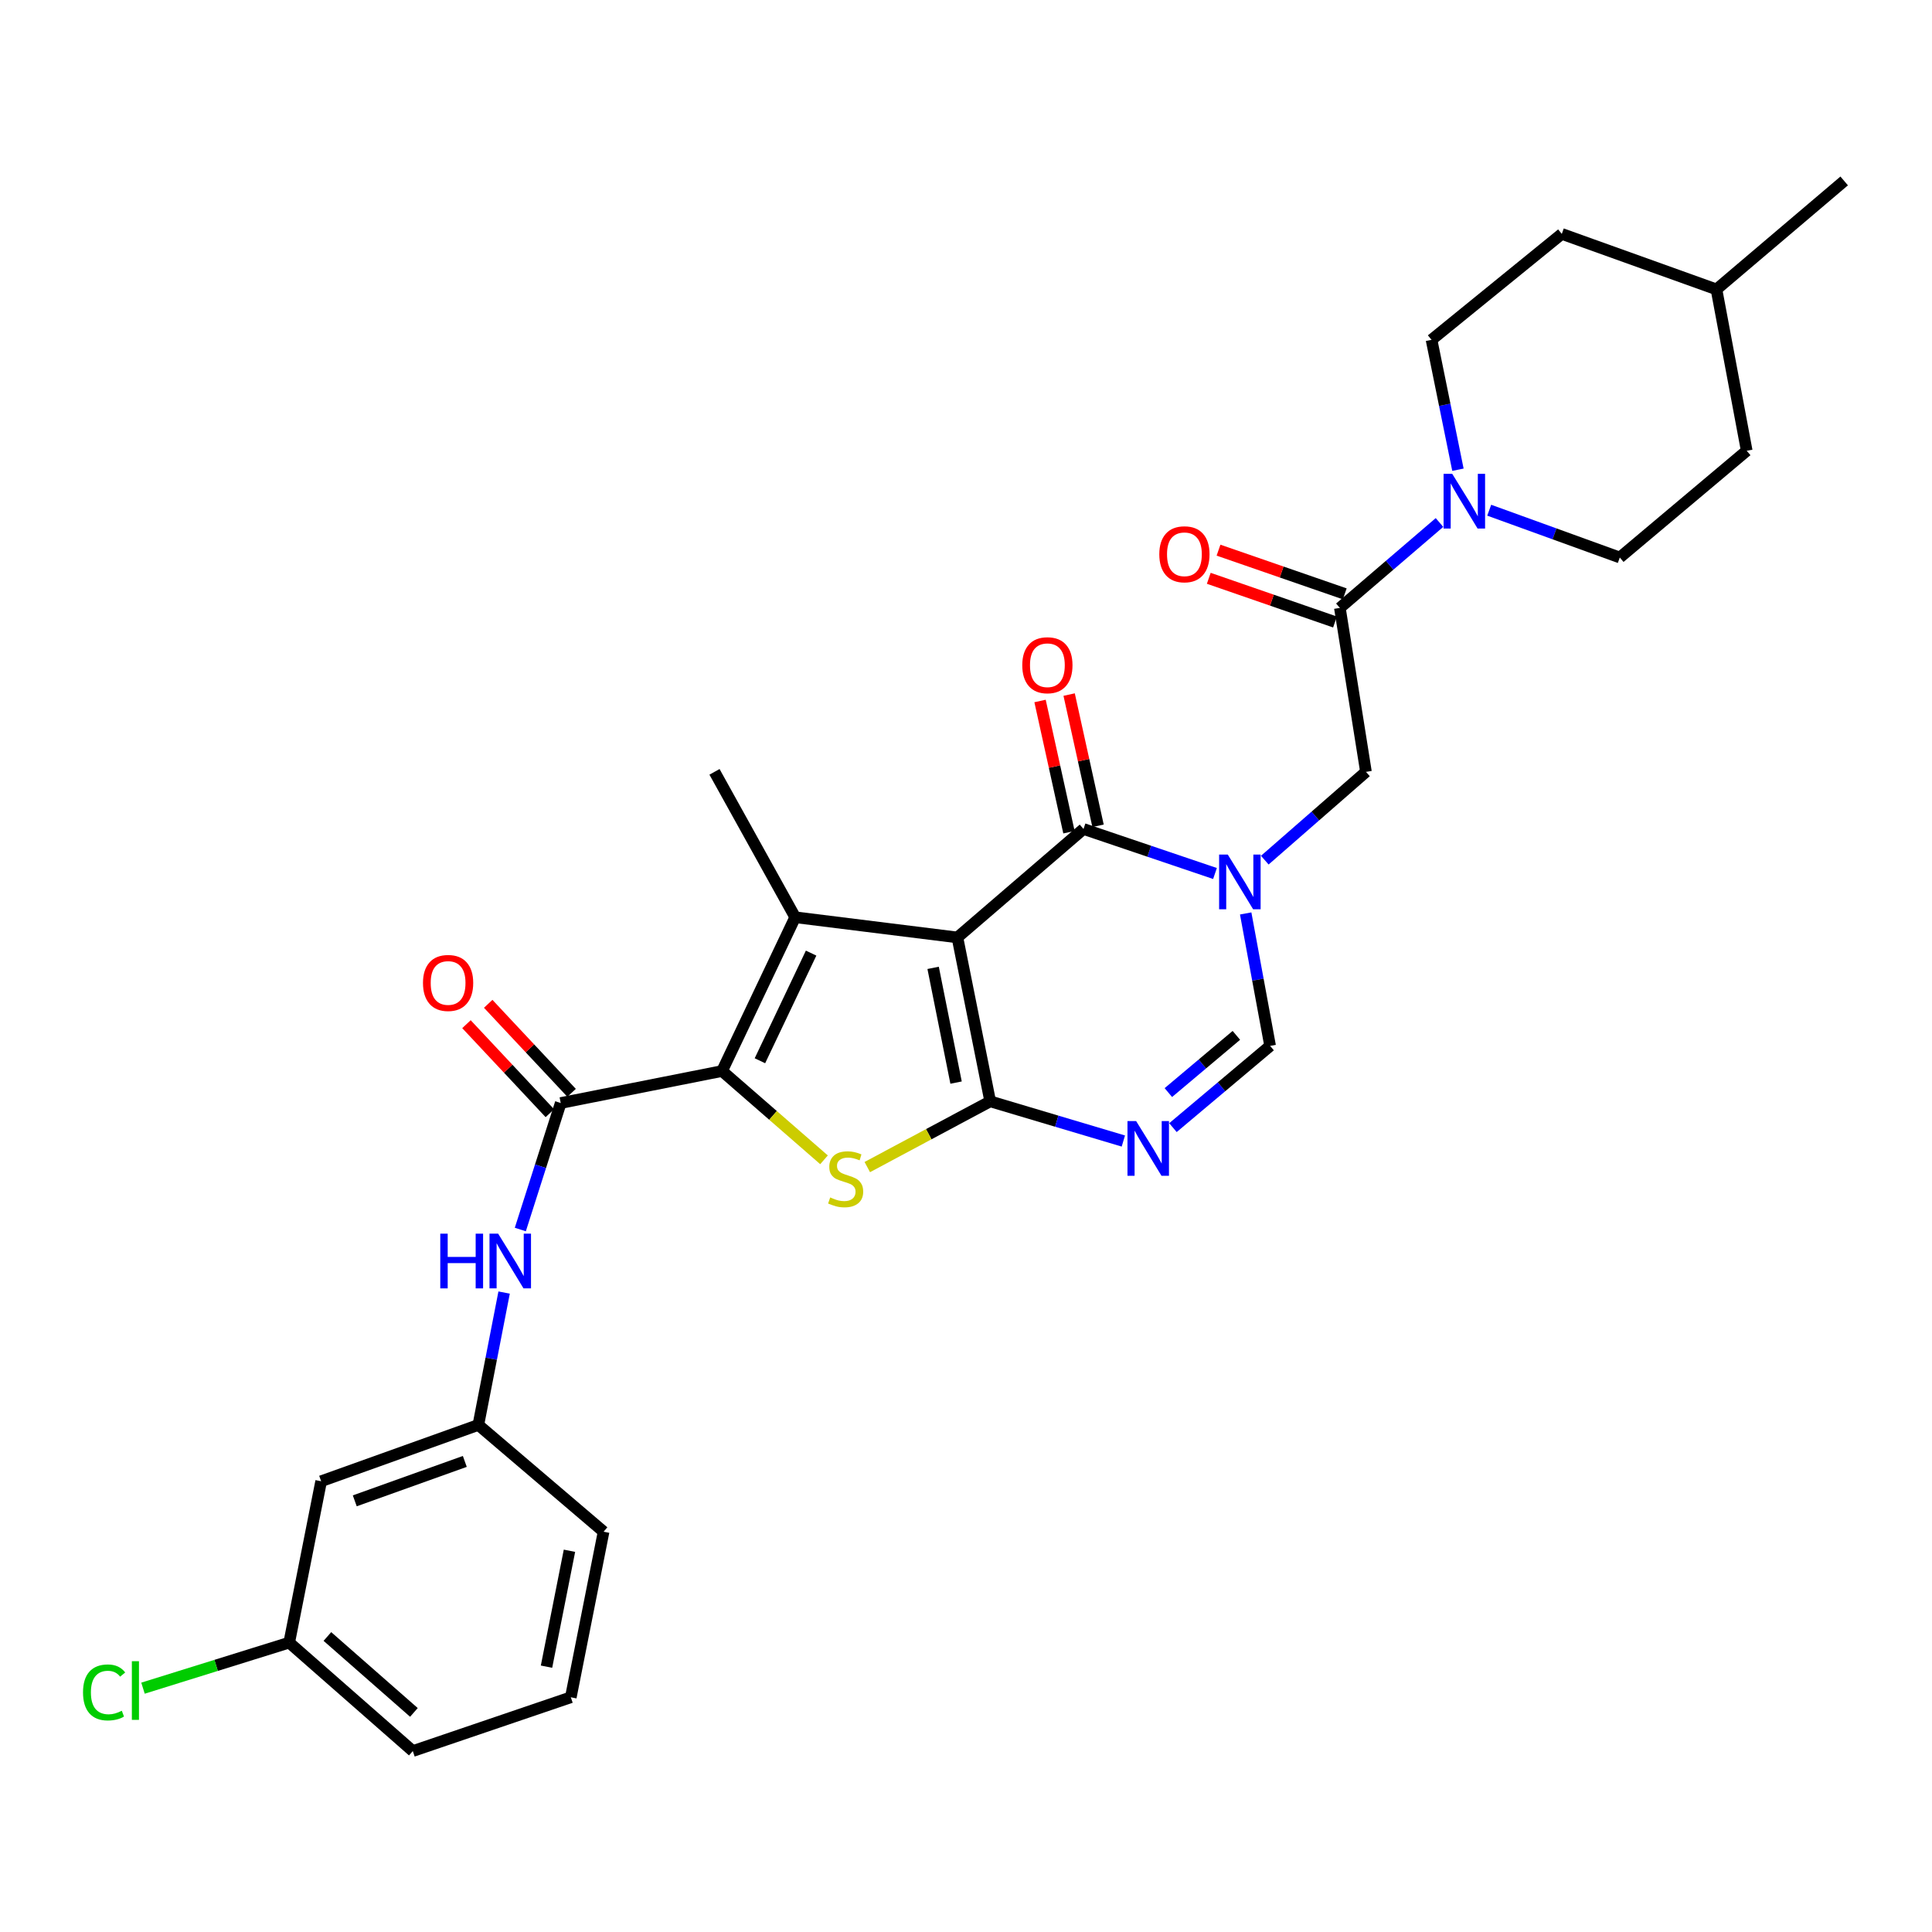 <?xml version='1.0' encoding='iso-8859-1'?>
<svg version='1.1' baseProfile='full'
              xmlns='http://www.w3.org/2000/svg'
                      xmlns:rdkit='http://www.rdkit.org/xml'
                      xmlns:xlink='http://www.w3.org/1999/xlink'
                  xml:space='preserve'
width='1000px' height='1000px' viewBox='0 0 1000 1000'>
<!-- END OF HEADER -->
<rect style='opacity:1.0;fill:#FFFFFF;stroke:none' width='1000' height='1000' x='0' y='0'> </rect>
<path class='bond-0' d='M 495.557,485.217 L 512.524,570.053' style='fill:none;fill-rule:evenodd;stroke:#000000;stroke-width:6px;stroke-linecap:butt;stroke-linejoin:miter;stroke-opacity:1' />
<path class='bond-0' d='M 482.984,500.966 L 494.861,560.351' style='fill:none;fill-rule:evenodd;stroke:#000000;stroke-width:6px;stroke-linecap:butt;stroke-linejoin:miter;stroke-opacity:1' />
<path class='bond-1' d='M 495.557,485.217 L 411.586,474.768' style='fill:none;fill-rule:evenodd;stroke:#000000;stroke-width:6px;stroke-linecap:butt;stroke-linejoin:miter;stroke-opacity:1' />
<path class='bond-5' d='M 495.557,485.217 L 560.822,429.082' style='fill:none;fill-rule:evenodd;stroke:#000000;stroke-width:6px;stroke-linecap:butt;stroke-linejoin:miter;stroke-opacity:1' />
<path class='bond-4' d='M 512.524,570.053 L 480.717,587.065' style='fill:none;fill-rule:evenodd;stroke:#000000;stroke-width:6px;stroke-linecap:butt;stroke-linejoin:miter;stroke-opacity:1' />
<path class='bond-4' d='M 480.717,587.065 L 448.91,604.078' style='fill:none;fill-rule:evenodd;stroke:#CCCC00;stroke-width:6px;stroke-linecap:butt;stroke-linejoin:miter;stroke-opacity:1' />
<path class='bond-6' d='M 512.524,570.053 L 546.985,580.323' style='fill:none;fill-rule:evenodd;stroke:#000000;stroke-width:6px;stroke-linecap:butt;stroke-linejoin:miter;stroke-opacity:1' />
<path class='bond-6' d='M 546.985,580.323 L 581.446,590.592' style='fill:none;fill-rule:evenodd;stroke:#0000FF;stroke-width:6px;stroke-linecap:butt;stroke-linejoin:miter;stroke-opacity:1' />
<path class='bond-2' d='M 411.586,474.768 L 373.737,554.362' style='fill:none;fill-rule:evenodd;stroke:#000000;stroke-width:6px;stroke-linecap:butt;stroke-linejoin:miter;stroke-opacity:1' />
<path class='bond-2' d='M 419.831,493.327 L 393.337,549.043' style='fill:none;fill-rule:evenodd;stroke:#000000;stroke-width:6px;stroke-linecap:butt;stroke-linejoin:miter;stroke-opacity:1' />
<path class='bond-20' d='M 411.586,474.768 L 369.823,399.507' style='fill:none;fill-rule:evenodd;stroke:#000000;stroke-width:6px;stroke-linecap:butt;stroke-linejoin:miter;stroke-opacity:1' />
<path class='bond-7' d='M 373.737,554.362 L 290.229,570.918' style='fill:none;fill-rule:evenodd;stroke:#000000;stroke-width:6px;stroke-linecap:butt;stroke-linejoin:miter;stroke-opacity:1' />
<path class='bond-30' d='M 373.737,554.362 L 400.123,577.338' style='fill:none;fill-rule:evenodd;stroke:#000000;stroke-width:6px;stroke-linecap:butt;stroke-linejoin:miter;stroke-opacity:1' />
<path class='bond-30' d='M 400.123,577.338 L 426.508,600.315' style='fill:none;fill-rule:evenodd;stroke:#CCCC00;stroke-width:6px;stroke-linecap:butt;stroke-linejoin:miter;stroke-opacity:1' />
<path class='bond-3' d='M 628.876,452.122 L 594.849,440.602' style='fill:none;fill-rule:evenodd;stroke:#0000FF;stroke-width:6px;stroke-linecap:butt;stroke-linejoin:miter;stroke-opacity:1' />
<path class='bond-3' d='M 594.849,440.602 L 560.822,429.082' style='fill:none;fill-rule:evenodd;stroke:#000000;stroke-width:6px;stroke-linecap:butt;stroke-linejoin:miter;stroke-opacity:1' />
<path class='bond-8' d='M 644.763,472.799 L 651.086,507.075' style='fill:none;fill-rule:evenodd;stroke:#0000FF;stroke-width:6px;stroke-linecap:butt;stroke-linejoin:miter;stroke-opacity:1' />
<path class='bond-8' d='M 651.086,507.075 L 657.409,541.352' style='fill:none;fill-rule:evenodd;stroke:#000000;stroke-width:6px;stroke-linecap:butt;stroke-linejoin:miter;stroke-opacity:1' />
<path class='bond-11' d='M 654.658,445.215 L 680.838,422.361' style='fill:none;fill-rule:evenodd;stroke:#0000FF;stroke-width:6px;stroke-linecap:butt;stroke-linejoin:miter;stroke-opacity:1' />
<path class='bond-11' d='M 680.838,422.361 L 707.018,399.507' style='fill:none;fill-rule:evenodd;stroke:#000000;stroke-width:6px;stroke-linecap:butt;stroke-linejoin:miter;stroke-opacity:1' />
<path class='bond-13' d='M 568.35,427.423 L 560.867,393.467' style='fill:none;fill-rule:evenodd;stroke:#000000;stroke-width:6px;stroke-linecap:butt;stroke-linejoin:miter;stroke-opacity:1' />
<path class='bond-13' d='M 560.867,393.467 L 553.384,359.51' style='fill:none;fill-rule:evenodd;stroke:#FF0000;stroke-width:6px;stroke-linecap:butt;stroke-linejoin:miter;stroke-opacity:1' />
<path class='bond-13' d='M 553.294,430.741 L 545.811,396.785' style='fill:none;fill-rule:evenodd;stroke:#000000;stroke-width:6px;stroke-linecap:butt;stroke-linejoin:miter;stroke-opacity:1' />
<path class='bond-13' d='M 545.811,396.785 L 538.328,362.828' style='fill:none;fill-rule:evenodd;stroke:#FF0000;stroke-width:6px;stroke-linecap:butt;stroke-linejoin:miter;stroke-opacity:1' />
<path class='bond-31' d='M 607.121,583.659 L 632.265,562.506' style='fill:none;fill-rule:evenodd;stroke:#0000FF;stroke-width:6px;stroke-linecap:butt;stroke-linejoin:miter;stroke-opacity:1' />
<path class='bond-31' d='M 632.265,562.506 L 657.409,541.352' style='fill:none;fill-rule:evenodd;stroke:#000000;stroke-width:6px;stroke-linecap:butt;stroke-linejoin:miter;stroke-opacity:1' />
<path class='bond-31' d='M 604.739,565.516 L 622.34,550.708' style='fill:none;fill-rule:evenodd;stroke:#0000FF;stroke-width:6px;stroke-linecap:butt;stroke-linejoin:miter;stroke-opacity:1' />
<path class='bond-31' d='M 622.34,550.708 L 639.941,535.901' style='fill:none;fill-rule:evenodd;stroke:#000000;stroke-width:6px;stroke-linecap:butt;stroke-linejoin:miter;stroke-opacity:1' />
<path class='bond-12' d='M 290.229,570.918 L 279.771,603.658' style='fill:none;fill-rule:evenodd;stroke:#000000;stroke-width:6px;stroke-linecap:butt;stroke-linejoin:miter;stroke-opacity:1' />
<path class='bond-12' d='M 279.771,603.658 L 269.314,636.399' style='fill:none;fill-rule:evenodd;stroke:#0000FF;stroke-width:6px;stroke-linecap:butt;stroke-linejoin:miter;stroke-opacity:1' />
<path class='bond-14' d='M 295.854,565.648 L 274.273,542.612' style='fill:none;fill-rule:evenodd;stroke:#000000;stroke-width:6px;stroke-linecap:butt;stroke-linejoin:miter;stroke-opacity:1' />
<path class='bond-14' d='M 274.273,542.612 L 252.692,519.575' style='fill:none;fill-rule:evenodd;stroke:#FF0000;stroke-width:6px;stroke-linecap:butt;stroke-linejoin:miter;stroke-opacity:1' />
<path class='bond-14' d='M 284.603,576.188 L 263.022,553.152' style='fill:none;fill-rule:evenodd;stroke:#000000;stroke-width:6px;stroke-linecap:butt;stroke-linejoin:miter;stroke-opacity:1' />
<path class='bond-14' d='M 263.022,553.152 L 241.441,530.116' style='fill:none;fill-rule:evenodd;stroke:#FF0000;stroke-width:6px;stroke-linecap:butt;stroke-linejoin:miter;stroke-opacity:1' />
<path class='bond-9' d='M 693.519,314.662 L 707.018,399.507' style='fill:none;fill-rule:evenodd;stroke:#000000;stroke-width:6px;stroke-linecap:butt;stroke-linejoin:miter;stroke-opacity:1' />
<path class='bond-10' d='M 693.519,314.662 L 719.297,292.555' style='fill:none;fill-rule:evenodd;stroke:#000000;stroke-width:6px;stroke-linecap:butt;stroke-linejoin:miter;stroke-opacity:1' />
<path class='bond-10' d='M 719.297,292.555 L 745.075,270.448' style='fill:none;fill-rule:evenodd;stroke:#0000FF;stroke-width:6px;stroke-linecap:butt;stroke-linejoin:miter;stroke-opacity:1' />
<path class='bond-16' d='M 696.041,307.378 L 663.371,296.07' style='fill:none;fill-rule:evenodd;stroke:#000000;stroke-width:6px;stroke-linecap:butt;stroke-linejoin:miter;stroke-opacity:1' />
<path class='bond-16' d='M 663.371,296.07 L 630.701,284.761' style='fill:none;fill-rule:evenodd;stroke:#FF0000;stroke-width:6px;stroke-linecap:butt;stroke-linejoin:miter;stroke-opacity:1' />
<path class='bond-16' d='M 690.998,321.947 L 658.328,310.639' style='fill:none;fill-rule:evenodd;stroke:#000000;stroke-width:6px;stroke-linecap:butt;stroke-linejoin:miter;stroke-opacity:1' />
<path class='bond-16' d='M 658.328,310.639 L 625.659,299.33' style='fill:none;fill-rule:evenodd;stroke:#FF0000;stroke-width:6px;stroke-linecap:butt;stroke-linejoin:miter;stroke-opacity:1' />
<path class='bond-17' d='M 770.816,264.083 L 804.61,276.324' style='fill:none;fill-rule:evenodd;stroke:#0000FF;stroke-width:6px;stroke-linecap:butt;stroke-linejoin:miter;stroke-opacity:1' />
<path class='bond-17' d='M 804.61,276.324 L 838.404,288.565' style='fill:none;fill-rule:evenodd;stroke:#000000;stroke-width:6px;stroke-linecap:butt;stroke-linejoin:miter;stroke-opacity:1' />
<path class='bond-18' d='M 754.625,243.127 L 747.793,209.51' style='fill:none;fill-rule:evenodd;stroke:#0000FF;stroke-width:6px;stroke-linecap:butt;stroke-linejoin:miter;stroke-opacity:1' />
<path class='bond-18' d='M 747.793,209.51 L 740.961,175.893' style='fill:none;fill-rule:evenodd;stroke:#000000;stroke-width:6px;stroke-linecap:butt;stroke-linejoin:miter;stroke-opacity:1' />
<path class='bond-15' d='M 260.929,669.026 L 254.26,703.283' style='fill:none;fill-rule:evenodd;stroke:#0000FF;stroke-width:6px;stroke-linecap:butt;stroke-linejoin:miter;stroke-opacity:1' />
<path class='bond-15' d='M 254.26,703.283 L 247.592,737.541' style='fill:none;fill-rule:evenodd;stroke:#000000;stroke-width:6px;stroke-linecap:butt;stroke-linejoin:miter;stroke-opacity:1' />
<path class='bond-19' d='M 247.592,737.541 L 166.225,766.688' style='fill:none;fill-rule:evenodd;stroke:#000000;stroke-width:6px;stroke-linecap:butt;stroke-linejoin:miter;stroke-opacity:1' />
<path class='bond-19' d='M 240.586,756.427 L 183.629,776.83' style='fill:none;fill-rule:evenodd;stroke:#000000;stroke-width:6px;stroke-linecap:butt;stroke-linejoin:miter;stroke-opacity:1' />
<path class='bond-27' d='M 247.592,737.541 L 312.42,792.811' style='fill:none;fill-rule:evenodd;stroke:#000000;stroke-width:6px;stroke-linecap:butt;stroke-linejoin:miter;stroke-opacity:1' />
<path class='bond-23' d='M 838.404,288.565 L 904.098,233.312' style='fill:none;fill-rule:evenodd;stroke:#000000;stroke-width:6px;stroke-linecap:butt;stroke-linejoin:miter;stroke-opacity:1' />
<path class='bond-22' d='M 740.961,175.893 L 808.384,121.068' style='fill:none;fill-rule:evenodd;stroke:#000000;stroke-width:6px;stroke-linecap:butt;stroke-linejoin:miter;stroke-opacity:1' />
<path class='bond-21' d='M 166.225,766.688 L 149.694,850.213' style='fill:none;fill-rule:evenodd;stroke:#000000;stroke-width:6px;stroke-linecap:butt;stroke-linejoin:miter;stroke-opacity:1' />
<path class='bond-24' d='M 149.694,850.213 L 111.855,862.004' style='fill:none;fill-rule:evenodd;stroke:#000000;stroke-width:6px;stroke-linecap:butt;stroke-linejoin:miter;stroke-opacity:1' />
<path class='bond-24' d='M 111.855,862.004 L 74.016,873.795' style='fill:none;fill-rule:evenodd;stroke:#00CC00;stroke-width:6px;stroke-linecap:butt;stroke-linejoin:miter;stroke-opacity:1' />
<path class='bond-33' d='M 149.694,850.213 L 213.666,906.348' style='fill:none;fill-rule:evenodd;stroke:#000000;stroke-width:6px;stroke-linecap:butt;stroke-linejoin:miter;stroke-opacity:1' />
<path class='bond-33' d='M 169.459,847.046 L 214.239,886.34' style='fill:none;fill-rule:evenodd;stroke:#000000;stroke-width:6px;stroke-linecap:butt;stroke-linejoin:miter;stroke-opacity:1' />
<path class='bond-25' d='M 808.384,121.068 L 888.441,149.787' style='fill:none;fill-rule:evenodd;stroke:#000000;stroke-width:6px;stroke-linecap:butt;stroke-linejoin:miter;stroke-opacity:1' />
<path class='bond-32' d='M 904.098,233.312 L 888.441,149.787' style='fill:none;fill-rule:evenodd;stroke:#000000;stroke-width:6px;stroke-linecap:butt;stroke-linejoin:miter;stroke-opacity:1' />
<path class='bond-29' d='M 888.441,149.787 L 954.545,93.652' style='fill:none;fill-rule:evenodd;stroke:#000000;stroke-width:6px;stroke-linecap:butt;stroke-linejoin:miter;stroke-opacity:1' />
<path class='bond-26' d='M 295.453,878.512 L 312.42,792.811' style='fill:none;fill-rule:evenodd;stroke:#000000;stroke-width:6px;stroke-linecap:butt;stroke-linejoin:miter;stroke-opacity:1' />
<path class='bond-26' d='M 282.875,862.663 L 294.752,802.672' style='fill:none;fill-rule:evenodd;stroke:#000000;stroke-width:6px;stroke-linecap:butt;stroke-linejoin:miter;stroke-opacity:1' />
<path class='bond-28' d='M 295.453,878.512 L 213.666,906.348' style='fill:none;fill-rule:evenodd;stroke:#000000;stroke-width:6px;stroke-linecap:butt;stroke-linejoin:miter;stroke-opacity:1' />
<path  class='atom-4' d='M 635.492 442.321
L 644.772 457.321
Q 645.692 458.801, 647.172 461.481
Q 648.652 464.161, 648.732 464.321
L 648.732 442.321
L 652.492 442.321
L 652.492 470.641
L 648.612 470.641
L 638.652 454.241
Q 637.492 452.321, 636.252 450.121
Q 635.052 447.921, 634.692 447.241
L 634.692 470.641
L 631.012 470.641
L 631.012 442.321
L 635.492 442.321
' fill='#0000FF'/>
<path  class='atom-5' d='M 429.709 619.789
Q 430.029 619.909, 431.349 620.469
Q 432.669 621.029, 434.109 621.389
Q 435.589 621.709, 437.029 621.709
Q 439.709 621.709, 441.269 620.429
Q 442.829 619.109, 442.829 616.829
Q 442.829 615.269, 442.029 614.309
Q 441.269 613.349, 440.069 612.829
Q 438.869 612.309, 436.869 611.709
Q 434.349 610.949, 432.829 610.229
Q 431.349 609.509, 430.269 607.989
Q 429.229 606.469, 429.229 603.909
Q 429.229 600.349, 431.629 598.149
Q 434.069 595.949, 438.869 595.949
Q 442.149 595.949, 445.869 597.509
L 444.949 600.589
Q 441.549 599.189, 438.989 599.189
Q 436.229 599.189, 434.709 600.349
Q 433.189 601.469, 433.229 603.429
Q 433.229 604.949, 433.989 605.869
Q 434.789 606.789, 435.909 607.309
Q 437.069 607.829, 438.989 608.429
Q 441.549 609.229, 443.069 610.029
Q 444.589 610.829, 445.669 612.469
Q 446.789 614.069, 446.789 616.829
Q 446.789 620.749, 444.149 622.869
Q 441.549 624.949, 437.189 624.949
Q 434.669 624.949, 432.749 624.389
Q 430.869 623.869, 428.629 622.949
L 429.709 619.789
' fill='#CCCC00'/>
<path  class='atom-7' d='M 588.06 580.269
L 597.34 595.269
Q 598.26 596.749, 599.74 599.429
Q 601.22 602.109, 601.3 602.269
L 601.3 580.269
L 605.06 580.269
L 605.06 608.589
L 601.18 608.589
L 591.22 592.189
Q 590.06 590.269, 588.82 588.069
Q 587.62 585.869, 587.26 585.189
L 587.26 608.589
L 583.58 608.589
L 583.58 580.269
L 588.06 580.269
' fill='#0000FF'/>
<path  class='atom-11' d='M 751.676 245.258
L 760.956 260.258
Q 761.876 261.738, 763.356 264.418
Q 764.836 267.098, 764.916 267.258
L 764.916 245.258
L 768.676 245.258
L 768.676 273.578
L 764.796 273.578
L 754.836 257.178
Q 753.676 255.258, 752.436 253.058
Q 751.236 250.858, 750.876 250.178
L 750.876 273.578
L 747.196 273.578
L 747.196 245.258
L 751.676 245.258
' fill='#0000FF'/>
<path  class='atom-13' d='M 227.885 638.545
L 231.725 638.545
L 231.725 650.585
L 246.205 650.585
L 246.205 638.545
L 250.045 638.545
L 250.045 666.865
L 246.205 666.865
L 246.205 653.785
L 231.725 653.785
L 231.725 666.865
L 227.885 666.865
L 227.885 638.545
' fill='#0000FF'/>
<path  class='atom-13' d='M 257.845 638.545
L 267.125 653.545
Q 268.045 655.025, 269.525 657.705
Q 271.005 660.385, 271.085 660.545
L 271.085 638.545
L 274.845 638.545
L 274.845 666.865
L 270.965 666.865
L 261.005 650.465
Q 259.845 648.545, 258.605 646.345
Q 257.405 644.145, 257.045 643.465
L 257.045 666.865
L 253.365 666.865
L 253.365 638.545
L 257.845 638.545
' fill='#0000FF'/>
<path  class='atom-14' d='M 529.125 344.317
Q 529.125 337.517, 532.485 333.717
Q 535.845 329.917, 542.125 329.917
Q 548.405 329.917, 551.765 333.717
Q 555.125 337.517, 555.125 344.317
Q 555.125 351.197, 551.725 355.117
Q 548.325 358.997, 542.125 358.997
Q 535.885 358.997, 532.485 355.117
Q 529.125 351.237, 529.125 344.317
M 542.125 355.797
Q 546.445 355.797, 548.765 352.917
Q 551.125 349.997, 551.125 344.317
Q 551.125 338.757, 548.765 335.957
Q 546.445 333.117, 542.125 333.117
Q 537.805 333.117, 535.445 335.917
Q 533.125 338.717, 533.125 344.317
Q 533.125 350.037, 535.445 352.917
Q 537.805 355.797, 542.125 355.797
' fill='#FF0000'/>
<path  class='atom-15' d='M 218.935 508.773
Q 218.935 501.973, 222.295 498.173
Q 225.655 494.373, 231.935 494.373
Q 238.215 494.373, 241.575 498.173
Q 244.935 501.973, 244.935 508.773
Q 244.935 515.653, 241.535 519.573
Q 238.135 523.453, 231.935 523.453
Q 225.695 523.453, 222.295 519.573
Q 218.935 515.693, 218.935 508.773
M 231.935 520.253
Q 236.255 520.253, 238.575 517.373
Q 240.935 514.453, 240.935 508.773
Q 240.935 503.213, 238.575 500.413
Q 236.255 497.573, 231.935 497.573
Q 227.615 497.573, 225.255 500.373
Q 222.935 503.173, 222.935 508.773
Q 222.935 514.493, 225.255 517.373
Q 227.615 520.253, 231.935 520.253
' fill='#FF0000'/>
<path  class='atom-17' d='M 600.051 286.889
Q 600.051 280.089, 603.411 276.289
Q 606.771 272.489, 613.051 272.489
Q 619.331 272.489, 622.691 276.289
Q 626.051 280.089, 626.051 286.889
Q 626.051 293.769, 622.651 297.689
Q 619.251 301.569, 613.051 301.569
Q 606.811 301.569, 603.411 297.689
Q 600.051 293.809, 600.051 286.889
M 613.051 298.369
Q 617.371 298.369, 619.691 295.489
Q 622.051 292.569, 622.051 286.889
Q 622.051 281.329, 619.691 278.529
Q 617.371 275.689, 613.051 275.689
Q 608.731 275.689, 606.371 278.489
Q 604.051 281.289, 604.051 286.889
Q 604.051 292.609, 606.371 295.489
Q 608.731 298.369, 613.051 298.369
' fill='#FF0000'/>
<path  class='atom-25' d='M 42.971 875.998
Q 42.971 868.958, 46.251 865.278
Q 49.571 861.558, 55.851 861.558
Q 61.691 861.558, 64.811 865.678
L 62.171 867.838
Q 59.891 864.838, 55.851 864.838
Q 51.571 864.838, 49.291 867.718
Q 47.051 870.558, 47.051 875.998
Q 47.051 881.598, 49.371 884.478
Q 51.731 887.358, 56.291 887.358
Q 59.411 887.358, 63.051 885.478
L 64.171 888.478
Q 62.691 889.438, 60.451 889.998
Q 58.211 890.558, 55.731 890.558
Q 49.571 890.558, 46.251 886.798
Q 42.971 883.038, 42.971 875.998
' fill='#00CC00'/>
<path  class='atom-25' d='M 68.251 859.838
L 71.931 859.838
L 71.931 890.198
L 68.251 890.198
L 68.251 859.838
' fill='#00CC00'/>
</svg>

